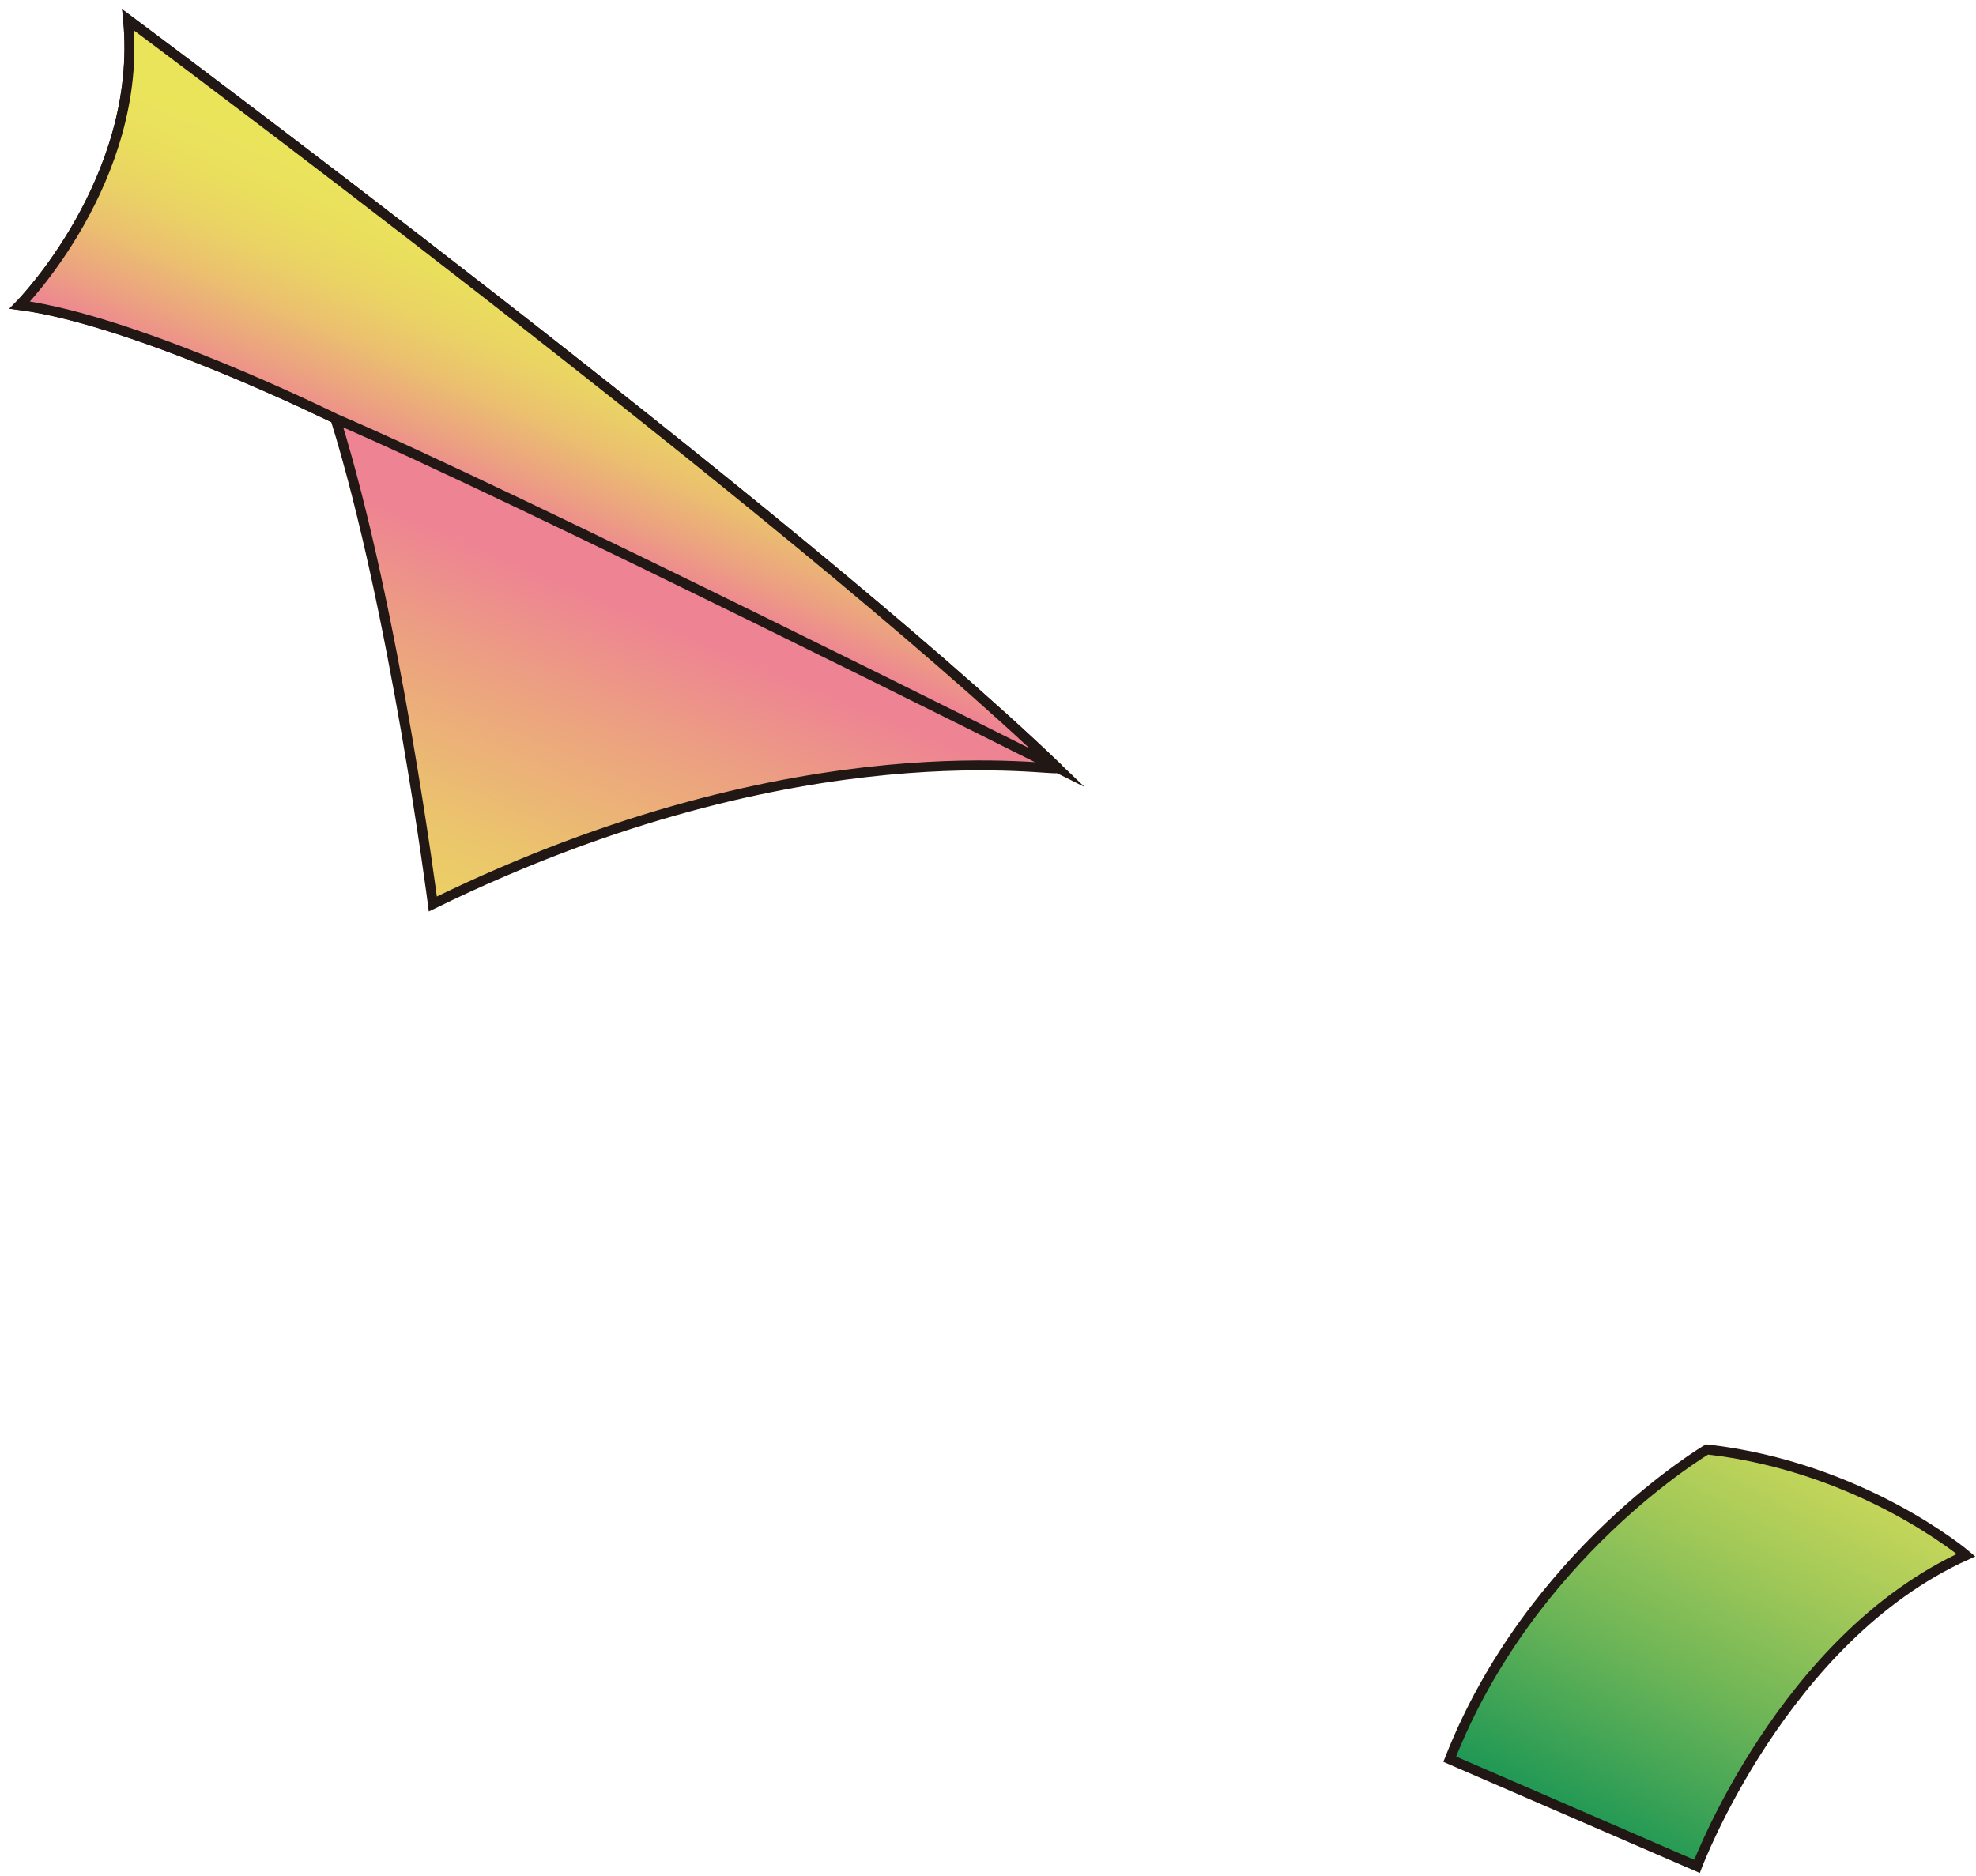 <svg width="199" height="189" viewBox="0 0 199 189" fill="none" xmlns="http://www.w3.org/2000/svg">
<path d="M106.482 77.336C107.132 77.959 80.999 72.728 43.591 91.06C43.591 91.06 39.767 61.38 33.775 42.166C33.775 42.166 13.837 32.294 2 30.726C2 30.726 14.441 18.1 12.905 2C12.905 2 79.933 51.881 106.482 77.332V77.336Z" fill="url(#paint0_linear_3184_51705)" stroke="#211714" stroke-miterlimit="10"/>
<path d="M2 30.73C13.837 32.299 33.775 42.171 33.775 42.171C51.475 49.736 106.482 77.336 106.482 77.336C79.933 51.886 12.905 2.005 12.905 2.005C14.437 18.105 2 30.73 2 30.73Z" fill="url(#paint1_linear_3184_51705)" stroke="#211714" stroke-miterlimit="10"/>
<path d="M170.905 188C170.905 188 179.564 164.978 198 156.653C198 156.653 187.547 147.767 171.912 146C171.912 146 154.134 156.477 146 177.205L170.905 188Z" fill="url(#paint2_linear_3184_51705)" stroke="#211714" stroke-miterlimit="10"/>
<defs>
<linearGradient id="paint0_linear_3184_51705" x1="33.47" y1="101.97" x2="58.579" y2="42.337" gradientUnits="userSpaceOnUse">
<stop stop-color="#EAE45B"/>
<stop offset="0.13" stop-color="#EADB5F"/>
<stop offset="0.33" stop-color="#EBC56C"/>
<stop offset="0.58" stop-color="#ECA181"/>
<stop offset="0.76" stop-color="#EE8393"/>
</linearGradient>
<linearGradient id="paint1_linear_3184_51705" x1="63.718" y1="30.574" x2="51.646" y2="57.869" gradientUnits="userSpaceOnUse">
<stop stop-color="#EAE45B"/>
<stop offset="0.16" stop-color="#EADF5D"/>
<stop offset="0.33" stop-color="#EAD364"/>
<stop offset="0.5" stop-color="#EBBE70"/>
<stop offset="0.67" stop-color="#ECA181"/>
<stop offset="0.82" stop-color="#EE8393"/>
</linearGradient>
<linearGradient id="paint2_linear_3184_51705" x1="189.712" y1="132.892" x2="161.925" y2="186.21" gradientUnits="userSpaceOnUse">
<stop stop-color="#EAE45B"/>
<stop offset="0.1" stop-color="#E1E05A"/>
<stop offset="0.26" stop-color="#C8D75A"/>
<stop offset="0.46" stop-color="#A1C858"/>
<stop offset="0.7" stop-color="#6AB457"/>
<stop offset="0.96" stop-color="#259A55"/>
<stop offset="1" stop-color="#1A9655"/>
</linearGradient>
</defs>
</svg>
